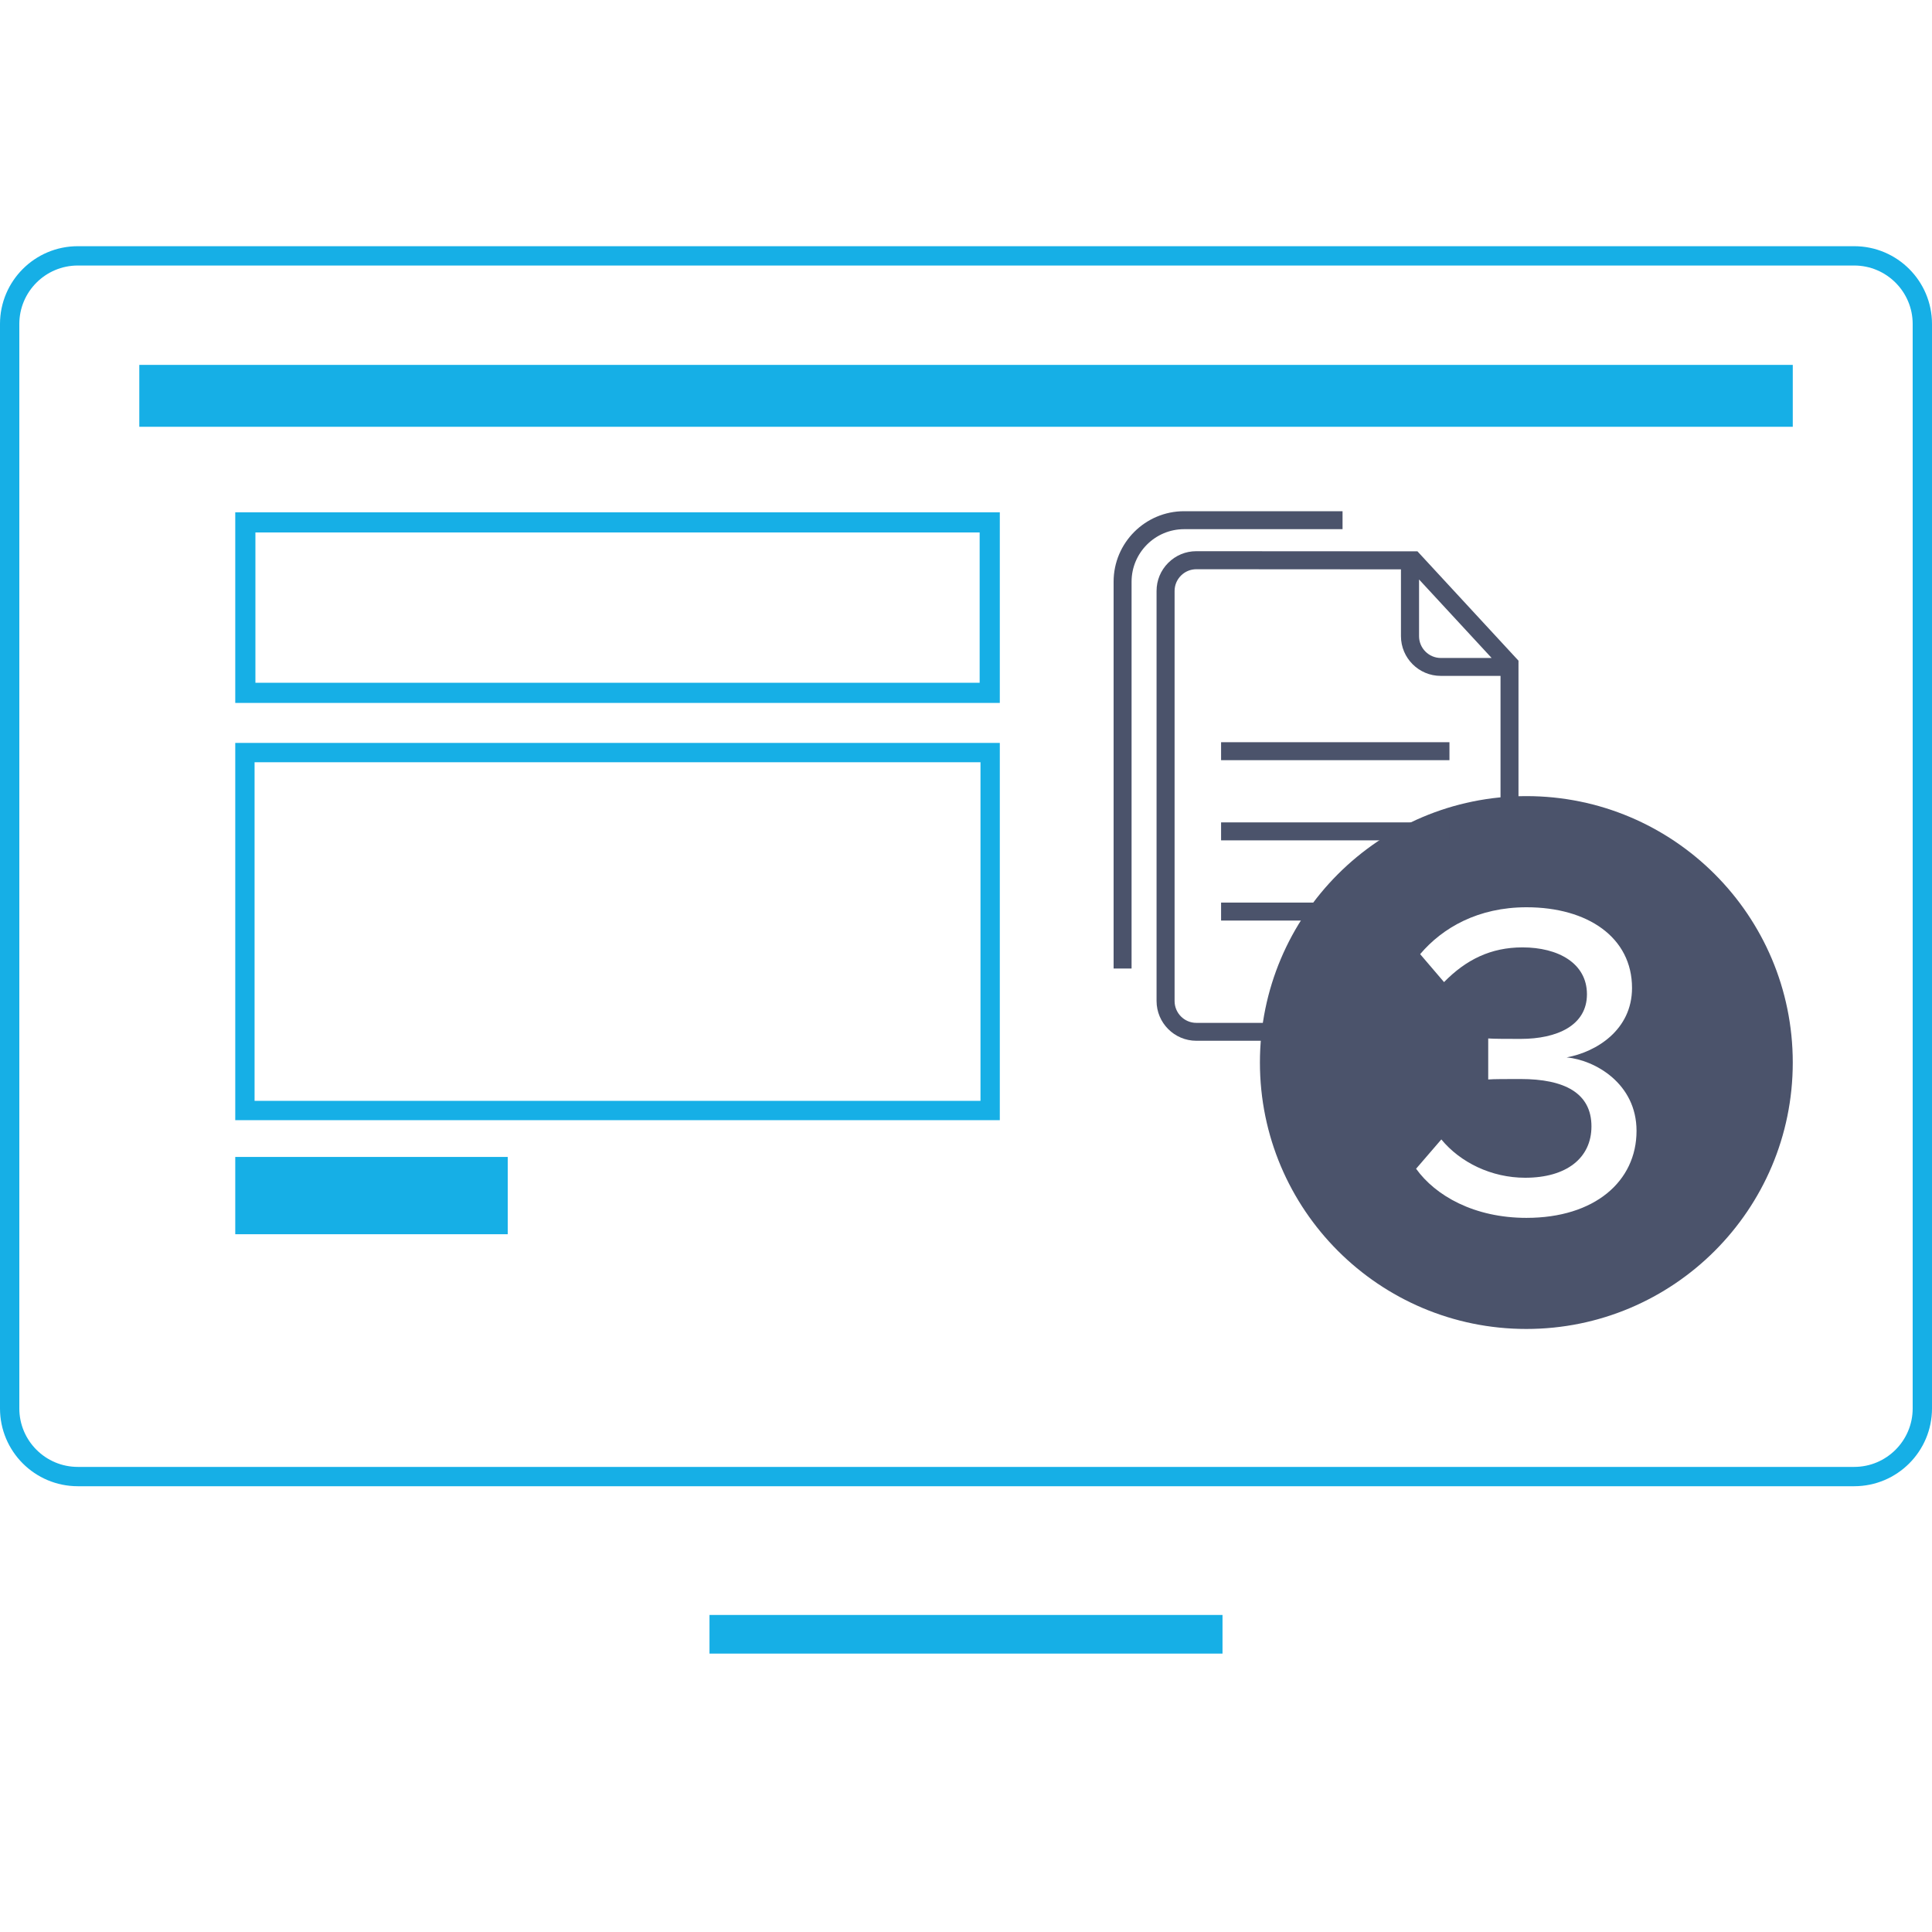 <?xml version="1.0" encoding="UTF-8"?><svg id="Layer_3" xmlns="http://www.w3.org/2000/svg" viewBox="0 0 300 300"><defs><style>.cls-1{fill:none;stroke:#16afe6;stroke-miterlimit:10;stroke-width:6px;}.cls-2{fill:#16afe6;}.cls-3{fill:#4b536b;}</style></defs><g><line class="cls-1" x1="110.17" y1="253.77" x2="189.83" y2="253.77"/><path class="cls-2" d="M287.92,41.23c5.01,0,9.08,4.07,9.08,9.08V218.7c0,5.01-4.07,9.08-9.08,9.08H12.08c-5.01,0-9.08-4.07-9.08-9.08V50.31c0-5.01,4.07-9.08,9.08-9.08H287.92m0-3H12.08C5.41,38.23,0,43.64,0,50.31V218.7C0,225.37,5.41,230.78,12.08,230.78H287.92c6.67,0,12.08-5.41,12.08-12.08V50.31c0-6.67-5.41-12.08-12.08-12.08h0Z"/><rect class="cls-2" x="21.63" y="56.66" width="256.75" height="9.61"/></g><g><path class="cls-2" d="M152.25,118.36v52.58H39.53v-52.58h112.72m3-3H36.53v58.58h118.72v-58.58h0Z"/><rect class="cls-2" x="36.53" y="179.65" width="42.31" height="12"/><path class="cls-2" d="M152.12,82.68v23.34H39.66v-23.34h112.47m3.13-3.13H36.53v29.6h118.72v-29.6h0Z"/></g><path class="cls-3" d="M237.01,123.62c-22.85,0-41.37,18.52-41.37,41.37s18.53,41.37,41.37,41.37,41.37-18.52,41.37-41.37-18.53-41.37-41.37-41.37Zm.03,65.49c-8.12,0-14.14-3.43-17.15-7.63l3.92-4.55c2.94,3.57,7.77,5.95,13.02,5.95,6.44,0,10.29-3.08,10.29-7.98,0-5.18-4.2-7.35-10.99-7.35-1.89,0-4.34,0-5.04,.07v-6.37c.77,.07,3.22,.07,5.04,.07,5.67,0,10.29-2.1,10.29-6.93s-4.48-7.28-10.01-7.28c-4.9,0-8.75,1.89-12.18,5.39l-3.71-4.34c3.5-4.13,9.03-7.28,16.52-7.28,9.52,0,16.38,4.69,16.38,12.53,0,6.51-5.53,9.94-10.15,10.78,4.41,.42,10.85,4.06,10.85,11.41,0,7.84-6.51,13.51-17.08,13.51Z"/><g><path class="cls-3" d="M208.47,82.17v-2.79h-24.6c-6.04,0-10.95,4.91-10.95,10.95v60.06h2.79v-60.06c0-4.5,3.66-8.16,8.16-8.16h24.6Z"/><path class="cls-3" d="M211.03,159.22c0-.13,0-.26,0-.39h-25.26c-1.87,0-3.38-1.52-3.38-3.39v-63.67c0-.9,.35-1.75,.99-2.39,.64-.64,1.49-.99,2.39-.99h0l31.77,.02v10.37c0,3.4,2.77,6.17,6.17,6.17h9.29v28.21c.92-.15,1.85-.26,2.79-.32v-30.25l-15.69-16.98-34.34-.02h0c-1.65,0-3.19,.64-4.36,1.81-1.17,1.17-1.81,2.72-1.81,4.36v63.67c0,3.41,2.77,6.18,6.17,6.18h25.36c-.07-.79-.11-1.59-.11-2.41Zm9.32-69.24l11.27,12.19h-7.89c-1.86,0-3.38-1.52-3.38-3.38v-8.81Z"/><rect class="cls-3" x="189.61" y="115.25" width="35.46" height="2.79"/><path class="cls-3" d="M189.61,142.94h27.04c.78-.99,1.62-1.92,2.53-2.79h-29.57v2.79Z"/><rect class="cls-3" x="189.61" y="127.7" width="35.46" height="2.79"/></g></svg>